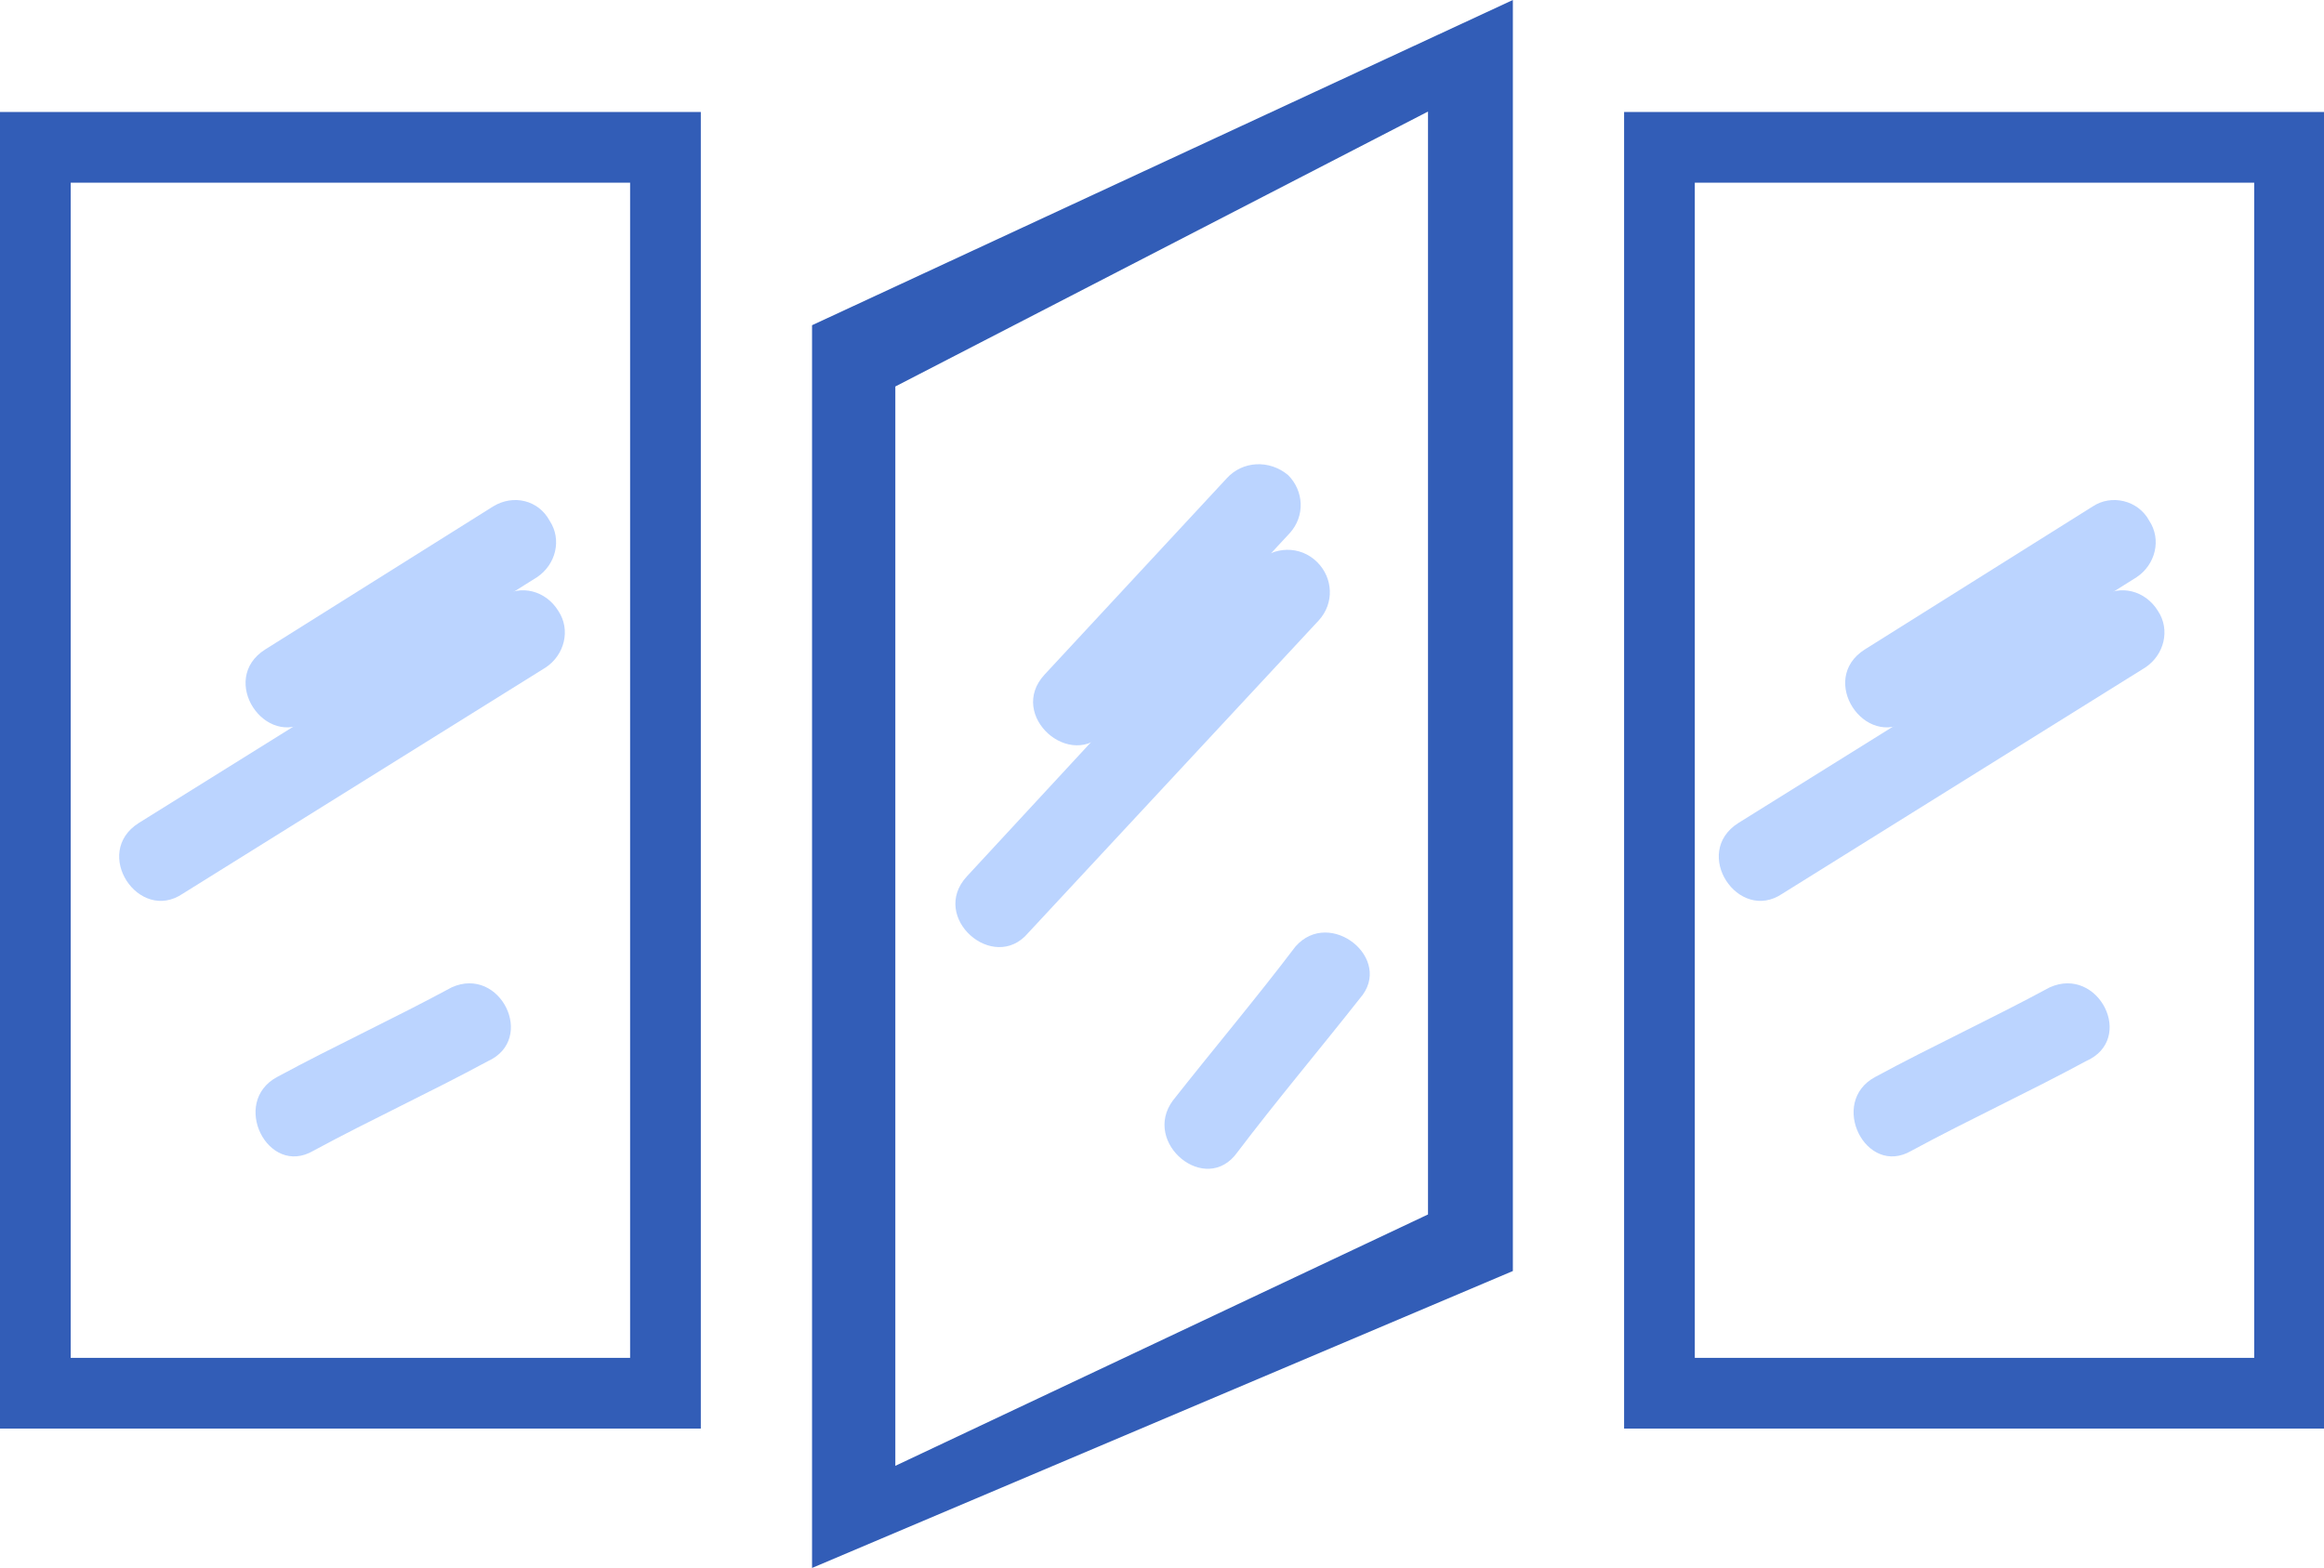 <?xml version="1.0" encoding="utf-8"?>
<!-- Generator: Adobe Illustrator 24.3.0, SVG Export Plug-In . SVG Version: 6.00 Build 0)  -->
<svg version="1.1" id="Layer_1" xmlns="http://www.w3.org/2000/svg" xmlns:xlink="http://www.w3.org/1999/xlink" x="0px" y="0px"
	 viewBox="0 0 147.9 99.8" style="enable-background:new 0 0 147.9 99.8;" xml:space="preserve">
<style type="text/css">
	.st0{fill:#325DB7;}
	.st1{fill:#E6E6E6;}
	.st2{fill:#BBD4FF;}
</style>
<g transform="translate(0 7.128)">
	<path class="st0" d="M0,0v83.8h44.6V0H0z M40.1,79.3H4.5V4.5h35.6V79.3z"/>
</g>
<g transform="translate(103.358 7.128)">
	<path class="st0" d="M0,0v83.8h44.6V0H0z M40.1,79.3H4.5V4.5h35.6V79.3z"/>
</g>
<g transform="translate(51.679 0)">
	<path class="st0" d="M0,20.7v79.1l44.6-18.9V0L0,20.7z M39.2,77.3l-33.9,16V24.6L39.2,7.1V77.3z"/>
</g>
<g transform="translate(68.675 18.239)">
	<path class="st2" d="M11.4,14L-0.2,26.6"/>
	<g transform="translate(0)">
		<path class="st2" d="M9.4,12.2L-2.2,24.7c-2.4,2.6,1.7,6.2,3.9,3.6l11.7-12.6c1-1.1,0.9-2.7-0.1-3.7C12.1,11,10.4,11.1,9.4,12.2
			L9.4,12.2z"/>
	</g>
</g>
<g transform="translate(40.244 51.646)">
	<path class="st2" d="M44.3,10.4c-2.5,3.3-5.2,6.5-7.8,9.8"/>
	<g transform="translate(0)">
		<path class="st2" d="M42.2,8.6c-2.5,3.3-5.2,6.5-7.8,9.8c-2,2.7,2.1,6.1,4.1,3.3c2.5-3.3,5.2-6.5,7.8-9.8
			C48.5,9.4,44.4,6.1,42.2,8.6z"/>
	</g>
</g>
<g transform="translate(63.331 23.583)">
	<path class="st2" d="M18.8,14.1L0.3,34.1"/>
	<path class="st2" d="M16.7,12.2L-1.8,32.2c-2.4,2.6,1.7,6.2,3.9,3.6l18.5-19.9c1-1.1,0.9-2.7-0.1-3.7
		C19.4,11.1,17.7,11.2,16.7,12.2L16.7,12.2z"/>
</g>
<g transform="translate(68.675 18.239)">
	<path class="st2" d="M-35.8,16.3l-14.5,9.1"/>
	<g transform="translate(0)">
		<path class="st2" d="M-37.3,14l-14.5,9.1c-3,1.9,0,6.4,2.8,4.5l14.5-9.1c1.2-0.8,1.6-2.4,0.8-3.6C-34.4,13.6-36,13.2-37.3,14
			L-37.3,14z"/>
	</g>
</g>
<g transform="translate(40.244 51.646)">
	<path class="st2" d="M-10.3,13.7c-3.7,2-7.4,3.7-11.1,5.7"/>
	<g transform="translate(0)">
		<path class="st2" d="M-11.5,11.2c-3.7,2-7.4,3.7-11.1,5.7c-3,1.6-0.6,6.4,2.3,4.7c3.7-2,7.4-3.7,11.1-5.7
			C-6.1,14.5-8.4,9.8-11.5,11.2z"/>
	</g>
</g>
<g transform="translate(63.331 23.583)">
	<path class="st2" d="M-30,16.7L-53,31.1"/>
	<path class="st2" d="M-31.4,14.4l-23.1,14.4c-3,1.9,0,6.4,2.8,4.5l23.1-14.4c1.2-0.8,1.6-2.4,0.8-3.6C-28.6,14-30.2,13.6-31.4,14.4
		L-31.4,14.4z"/>
</g>
<g transform="translate(68.675 18.239)">
	<path class="st2" d="M66,16.3l-14.5,9.1"/>
	<g transform="translate(0)">
		<path class="st2" d="M64.5,14L50,23.1c-3,1.9,0,6.4,2.8,4.5l14.5-9.1c1.2-0.8,1.6-2.4,0.8-3.6C67.4,13.6,65.7,13.2,64.5,14
			L64.5,14z"/>
	</g>
</g>
<g transform="translate(40.244 51.646)">
	<path class="st2" d="M91.5,13.7c-3.7,2-7.4,3.7-11.1,5.7"/>
	<g transform="translate(0)">
		<path class="st2" d="M90.2,11.2c-3.7,2-7.4,3.7-11.1,5.7c-3,1.6-0.6,6.4,2.3,4.7c3.7-2,7.4-3.7,11.1-5.7
			C95.7,14.5,93.3,9.8,90.2,11.2z"/>
	</g>
</g>
<g transform="translate(63.331 23.583)">
	<path class="st2" d="M71.8,16.7L48.7,31.1"/>
	<path class="st2" d="M70.4,14.4L47.3,28.8c-3,1.9,0,6.4,2.8,4.5l23.1-14.4c1.2-0.8,1.6-2.4,0.8-3.6C73.2,14,71.6,13.6,70.4,14.4
		L70.4,14.4z"/>
</g>
</svg>
